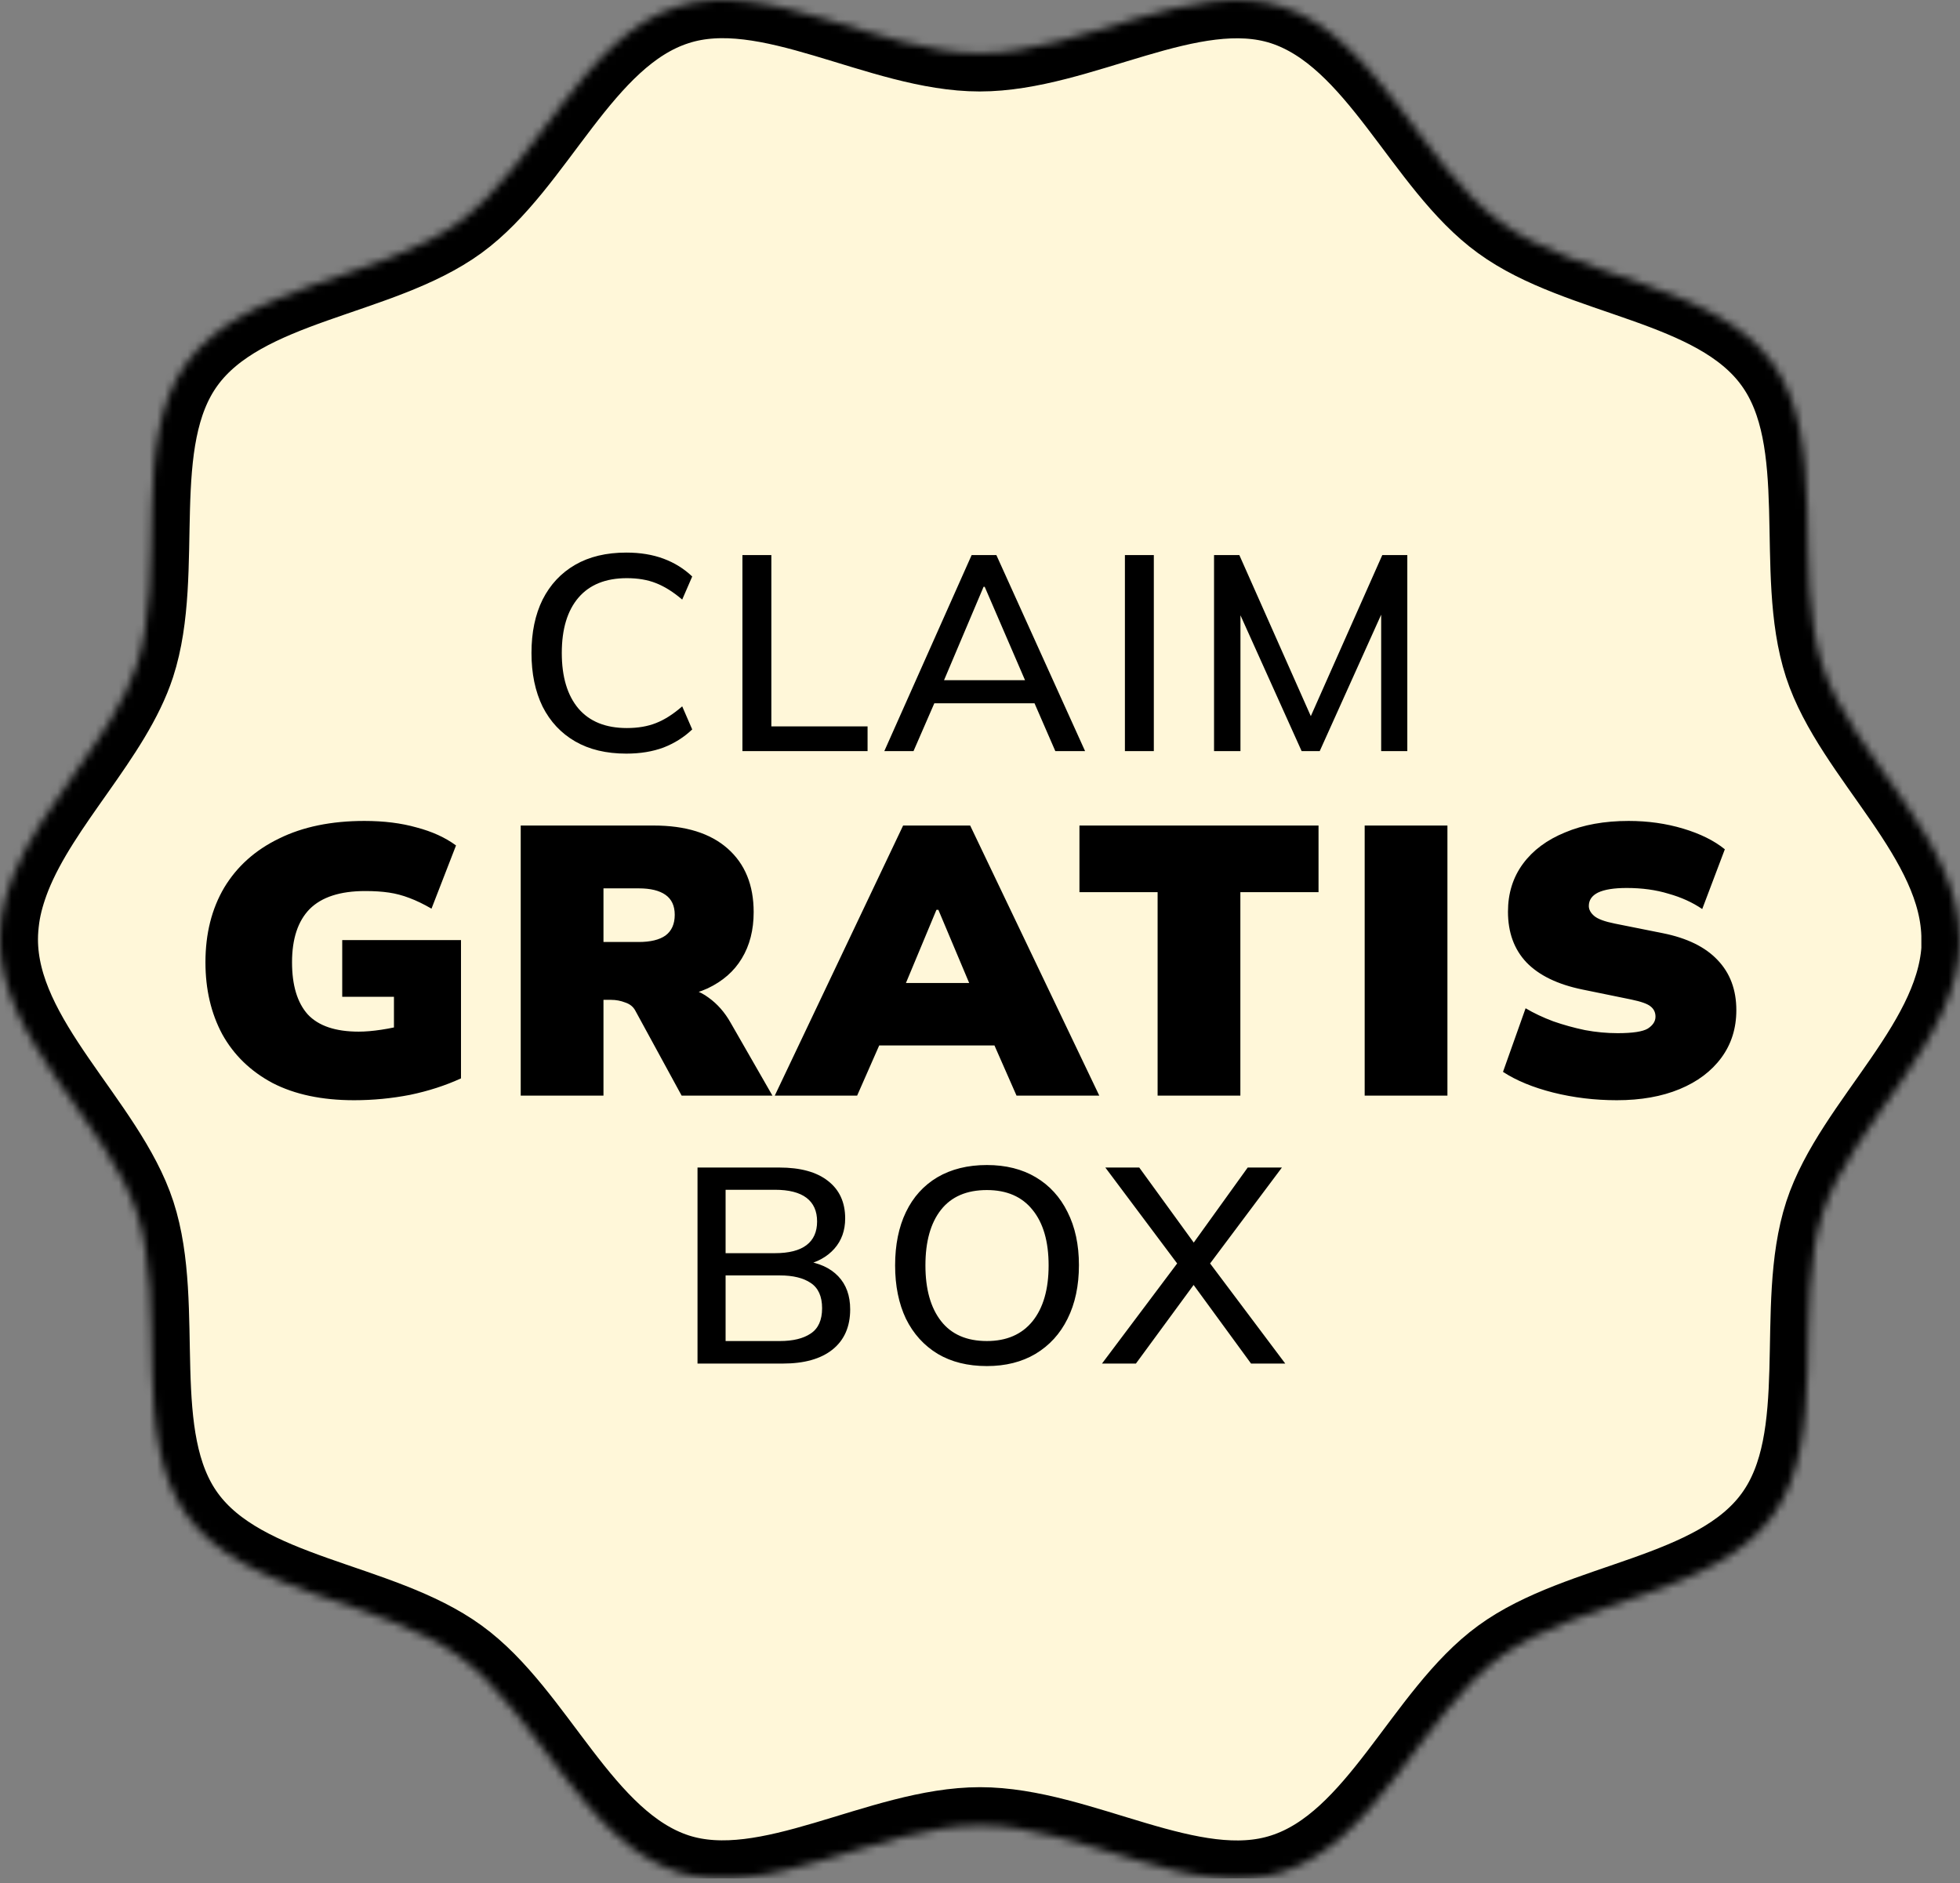 <svg xmlns="http://www.w3.org/2000/svg" width="256" height="246" viewBox="0 0 256 246" fill="none"><rect x="0" y="0" width="256" height="246" fill="#808080" stroke="none"/><g clip-path="url(#clip0_197_12541)"><mask id="path-1-inside-1_197_12541" fill="white"><path d="M256.001 122.698C256.001 135.836 241.943 146.615 238.07 158.489C234.071 170.784 238.996 187.753 231.546 197.985C224.054 208.343 206.333 208.848 196.021 216.385C185.793 223.838 179.858 240.554 167.567 244.512C155.697 248.386 141.134 238.449 128.001 238.449C114.869 238.449 100.305 248.344 88.435 244.512C76.144 240.512 70.21 223.796 59.981 216.385C49.627 208.848 31.948 208.343 24.414 197.985C16.964 187.753 21.889 170.784 17.89 158.489C14.018 146.615 -0.041 135.836 -0.041 122.698C-0.041 121.73 0.043 120.804 0.169 119.877C0.422 118.067 0.969 116.256 1.643 114.53C5.473 104.887 14.817 96.213 17.848 86.908C21.846 74.613 16.922 57.644 24.372 47.412C31.906 37.054 49.585 36.548 59.939 29.012C70.168 21.559 76.102 4.842 88.393 0.884C100.263 -2.989 114.826 6.948 127.959 6.948C141.091 6.948 155.655 -2.947 167.525 0.884C179.816 4.884 185.75 21.601 195.979 29.012C206.291 36.548 224.012 37.054 231.504 47.412C238.954 57.644 234.029 74.613 238.028 86.908C241.9 98.782 255.959 109.561 255.959 122.698H256.001Z"></path></mask><path d="M256.001 122.698C256.001 135.836 241.943 146.615 238.07 158.489C234.071 170.784 238.996 187.753 231.546 197.985C224.054 208.343 206.333 208.848 196.021 216.385C185.793 223.838 179.858 240.554 167.567 244.512C155.697 248.386 141.134 238.449 128.001 238.449C114.869 238.449 100.305 248.344 88.435 244.512C76.144 240.512 70.21 223.796 59.981 216.385C49.627 208.848 31.948 208.343 24.414 197.985C16.964 187.753 21.889 170.784 17.89 158.489C14.018 146.615 -0.041 135.836 -0.041 122.698C-0.041 121.73 0.043 120.804 0.169 119.877C0.422 118.067 0.969 116.256 1.643 114.53C5.473 104.887 14.817 96.213 17.848 86.908C21.846 74.613 16.922 57.644 24.372 47.412C31.906 37.054 49.585 36.548 59.939 29.012C70.168 21.559 76.102 4.842 88.393 0.884C100.263 -2.989 114.826 6.948 127.959 6.948C141.091 6.948 155.655 -2.947 167.525 0.884C179.816 4.884 185.75 21.601 195.979 29.012C206.291 36.548 224.012 37.054 231.504 47.412C238.954 57.644 234.029 74.613 238.028 86.908C241.9 98.782 255.959 109.561 255.959 122.698H256.001Z" fill="#FFF7D9" stroke="black" stroke-width="10" mask="url(#path-1-inside-1_197_12541)"></path><path d="M81.804 98.441C79.189 98.441 76.961 97.908 75.121 96.843C73.28 95.778 71.864 94.264 70.871 92.303C69.902 90.317 69.418 87.981 69.418 85.293C69.418 82.605 69.902 80.28 70.871 78.319C71.864 76.358 73.28 74.844 75.121 73.779C76.961 72.713 79.189 72.181 81.804 72.181C83.62 72.181 85.242 72.447 86.671 72.98C88.099 73.513 89.346 74.287 90.412 75.304L89.104 78.319C87.942 77.326 86.804 76.612 85.69 76.176C84.6 75.74 83.329 75.522 81.876 75.522C79.116 75.522 77.009 76.37 75.556 78.065C74.103 79.76 73.377 82.169 73.377 85.293C73.377 88.416 74.103 90.838 75.556 92.557C77.009 94.252 79.116 95.1 81.876 95.1C83.329 95.1 84.6 94.882 85.69 94.446C86.804 94.01 87.942 93.284 89.104 92.266L90.412 95.281C89.346 96.298 88.099 97.085 86.671 97.642C85.242 98.175 83.62 98.441 81.804 98.441ZM96.97 98.114V72.508H100.748V94.882H113.315V98.114H96.97ZM115.502 98.114L126.907 72.508H130.139L141.726 98.114H137.839L134.679 90.85L136.278 91.867H120.768L122.475 90.85L119.315 98.114H115.502ZM128.468 76.648L122.948 89.688L122.076 88.852H134.97L134.244 89.688L128.614 76.648H128.468ZM146.927 98.114V72.508H150.704V98.114H146.927ZM158.569 98.114V72.508H161.874L171.753 94.773H170.664L180.543 72.508H183.812V98.114H180.398V77.629H181.597L172.371 98.114H170.01L160.784 77.629H162.019V98.114H158.569ZM46.25 143.715C42.047 143.715 38.493 142.964 35.591 141.463C32.722 139.928 30.537 137.81 29.035 135.107C27.567 132.372 26.834 129.236 26.834 125.699C26.834 121.963 27.651 118.71 29.286 115.941C30.954 113.172 33.339 111.037 36.442 109.535C39.544 108.001 43.264 107.234 47.601 107.234C50.137 107.234 52.405 107.517 54.407 108.084C56.442 108.618 58.16 109.402 59.562 110.436L56.359 118.693C55.325 118.093 54.357 117.626 53.456 117.292C52.589 116.959 51.705 116.725 50.804 116.592C49.903 116.458 48.869 116.391 47.701 116.391C44.432 116.391 42.013 117.175 40.445 118.743C38.91 120.311 38.143 122.63 38.143 125.699C38.143 128.702 38.827 130.971 40.195 132.505C41.596 134.006 43.815 134.757 46.851 134.757C47.718 134.757 48.702 134.674 49.803 134.507C50.938 134.34 52.105 134.09 53.306 133.756L51.455 137.359V130.203H44.699V122.797H60.212V140.862C58.177 141.796 55.958 142.514 53.556 143.014C51.154 143.481 48.719 143.715 46.25 143.715ZM68.012 143.114V107.834H85.377C89.547 107.834 92.766 108.835 95.035 110.837C97.303 112.838 98.438 115.607 98.438 119.144C98.438 121.479 97.921 123.497 96.886 125.199C95.886 126.867 94.401 128.168 92.433 129.102C90.464 130.003 88.079 130.453 85.276 130.453L85.627 129.002H88.579C90.047 129.002 91.365 129.436 92.533 130.303C93.7 131.137 94.668 132.238 95.435 133.606L100.89 143.114H89.03L82.975 132.005C82.708 131.504 82.274 131.154 81.673 130.954C81.073 130.72 80.456 130.604 79.822 130.604H78.821V143.114H68.012ZM78.821 123.047H83.425C84.96 123.047 86.127 122.763 86.928 122.196C87.729 121.596 88.129 120.695 88.129 119.494C88.129 118.326 87.729 117.459 86.928 116.892C86.127 116.325 84.96 116.041 83.425 116.041H78.821V123.047ZM101.194 143.114L117.958 107.834H126.716L143.58 143.114H132.771L128.567 133.556L132.621 136.559H112.153L116.157 133.556L111.953 143.114H101.194ZM122.312 118.843L117.158 131.204L115.656 128.402H129.118L127.767 131.204L122.562 118.843H122.312ZM151.198 143.114V116.541H140.989V107.834H172.216V116.541H162.007V143.114H151.198ZM178.243 143.114V107.834H189.052V143.114H178.243ZM211.173 143.715C208.303 143.715 205.534 143.381 202.865 142.714C200.23 142.047 198.045 141.146 196.31 140.012L199.262 131.704C200.33 132.338 201.531 132.906 202.865 133.406C204.2 133.873 205.584 134.257 207.019 134.557C208.454 134.824 209.871 134.957 211.273 134.957C213.241 134.957 214.559 134.757 215.226 134.357C215.893 133.923 216.227 133.406 216.227 132.805C216.227 132.238 216.01 131.788 215.576 131.454C215.176 131.121 214.325 130.82 213.024 130.553L206.669 129.252C203.433 128.585 200.997 127.401 199.362 125.699C197.761 123.998 196.96 121.796 196.96 119.094C196.96 116.692 197.611 114.607 198.912 112.838C200.213 111.07 202.048 109.702 204.417 108.735C206.786 107.734 209.555 107.234 212.724 107.234C215.226 107.234 217.595 107.567 219.83 108.234C222.065 108.902 223.883 109.802 225.285 110.937L222.332 118.743C221.064 117.876 219.596 117.209 217.928 116.742C216.294 116.241 214.475 115.991 212.474 115.991C210.806 115.991 209.555 116.191 208.72 116.592C207.92 116.992 207.519 117.576 207.519 118.343C207.519 118.81 207.753 119.244 208.22 119.644C208.687 120.044 209.588 120.378 210.922 120.645L217.178 121.896C220.347 122.53 222.732 123.698 224.334 125.399C225.969 127.101 226.786 129.286 226.786 131.955C226.786 134.323 226.135 136.392 224.834 138.16C223.533 139.928 221.715 141.296 219.38 142.264C217.044 143.231 214.309 143.715 211.173 143.715ZM91.104 178.114V152.508H101.782C104.543 152.508 106.661 153.089 108.138 154.251C109.64 155.413 110.39 157.048 110.39 159.154C110.39 160.728 109.918 162.048 108.974 163.114C108.029 164.179 106.734 164.893 105.087 165.256V164.712C106.976 164.954 108.441 165.62 109.482 166.709C110.524 167.799 111.044 169.24 111.044 171.032C111.044 173.308 110.269 175.063 108.72 176.298C107.194 177.509 105.039 178.114 102.254 178.114H91.104ZM94.772 175.172H101.855C103.574 175.172 104.918 174.845 105.886 174.192C106.879 173.538 107.376 172.436 107.376 170.886C107.376 169.337 106.879 168.235 105.886 167.581C104.918 166.927 103.574 166.6 101.855 166.6H94.772V175.172ZM94.772 163.695H101.201C103.041 163.695 104.422 163.344 105.342 162.641C106.262 161.939 106.722 160.91 106.722 159.554C106.722 158.198 106.262 157.169 105.342 156.467C104.422 155.764 103.041 155.413 101.201 155.413H94.772V163.695ZM116.913 165.293C116.913 162.605 117.385 160.28 118.329 158.319C119.273 156.358 120.642 154.844 122.433 153.779C124.25 152.713 126.405 152.181 128.899 152.181C131.369 152.181 133.499 152.713 135.291 153.779C137.083 154.844 138.463 156.358 139.432 158.319C140.425 160.28 140.921 162.593 140.921 165.256C140.921 167.944 140.425 170.281 139.432 172.267C138.463 174.228 137.071 175.753 135.255 176.843C133.463 177.908 131.344 178.441 128.899 178.441C126.405 178.441 124.262 177.908 122.47 176.843C120.678 175.753 119.298 174.228 118.329 172.267C117.385 170.281 116.913 167.956 116.913 165.293ZM120.872 165.293C120.872 168.392 121.55 170.814 122.906 172.557C124.262 174.301 126.259 175.172 128.899 175.172C131.465 175.172 133.451 174.313 134.855 172.593C136.26 170.85 136.962 168.416 136.962 165.293C136.962 162.169 136.26 159.748 134.855 158.029C133.475 156.309 131.49 155.45 128.899 155.45C126.259 155.45 124.262 156.309 122.906 158.029C121.55 159.748 120.872 162.169 120.872 165.293ZM143.934 178.114L154.322 164.276V165.801L144.37 152.508H148.801L156.501 163.114H155.339L162.966 152.508H167.434L157.482 165.801V164.276L167.87 178.114H163.402L155.23 166.927H156.574L148.365 178.114H143.934Z" fill="black"></path></g><defs><clipPath id="clip0_197_12541"><rect width="256" height="245.396" fill="white"></rect></clipPath></defs></svg>